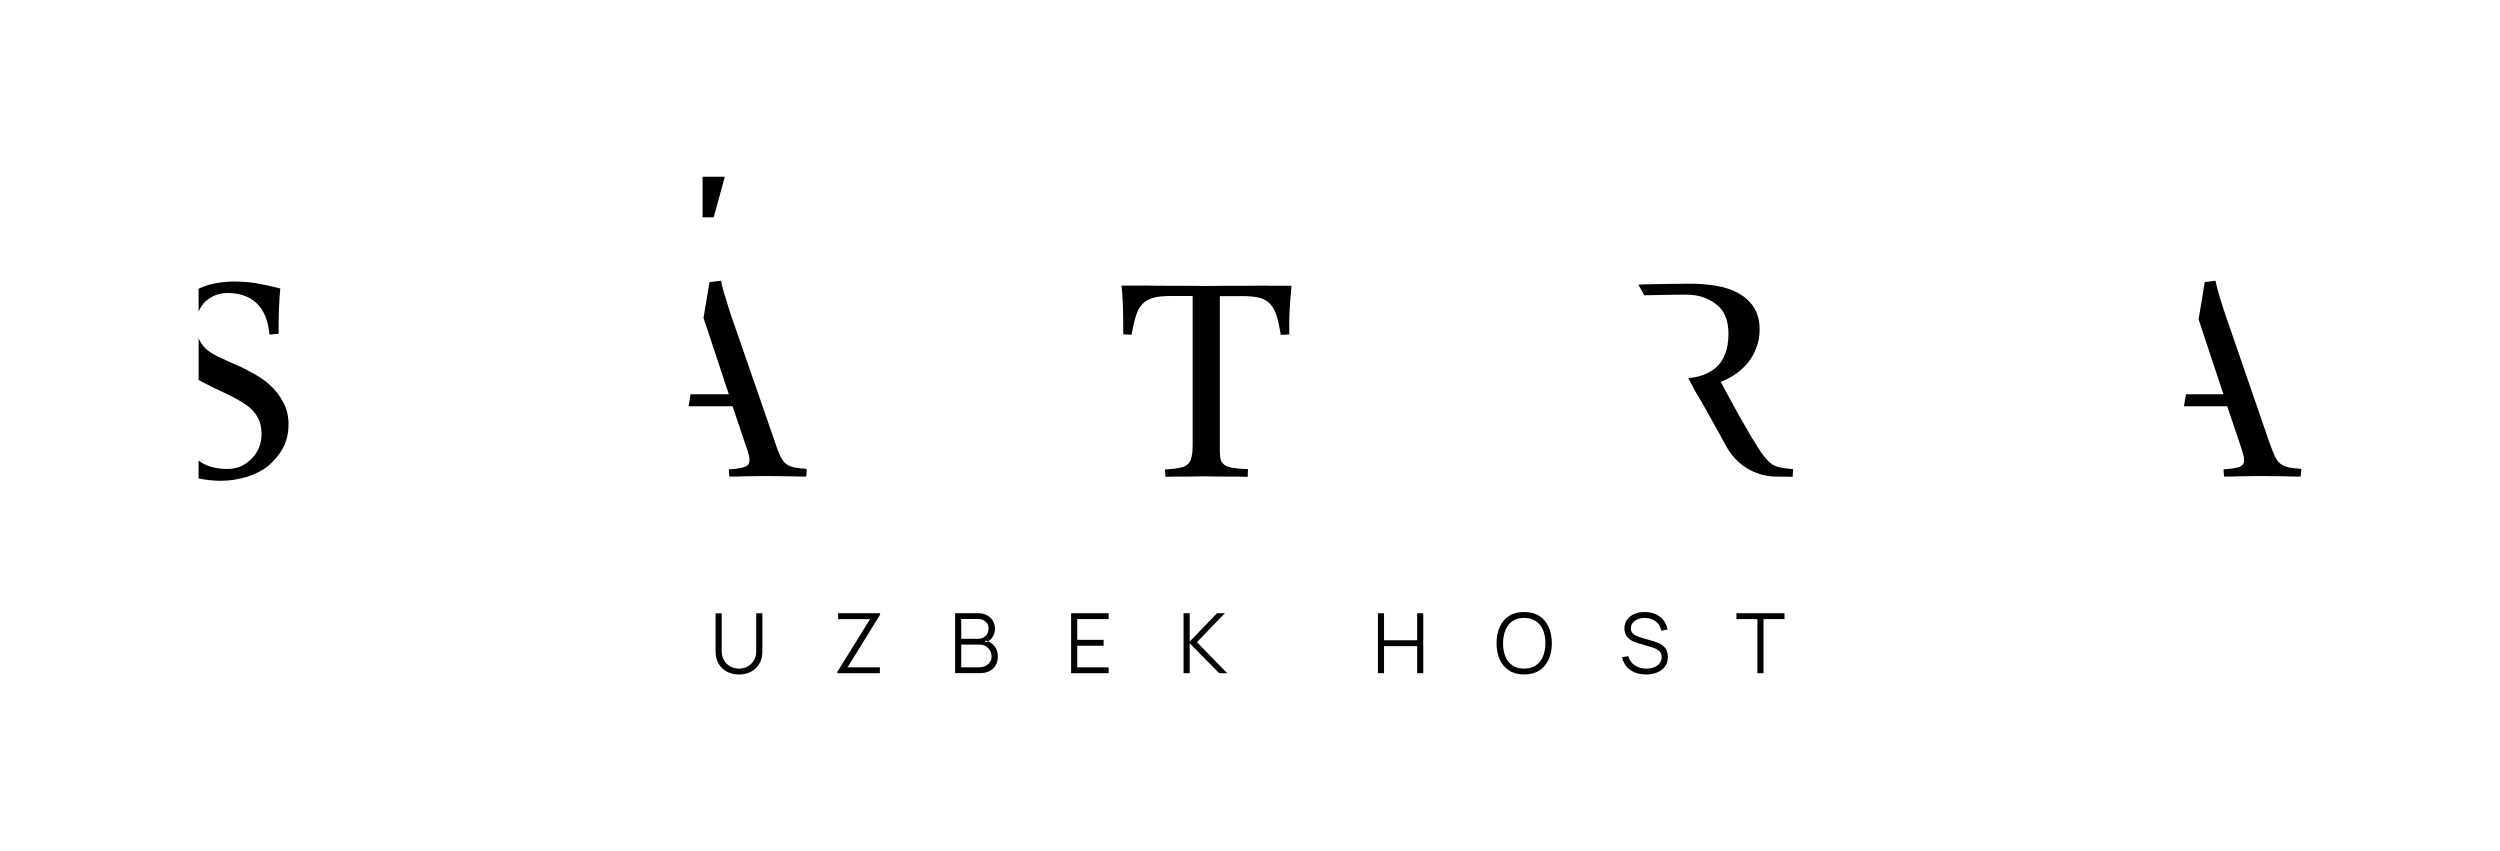 <?xml version="1.0" encoding="UTF-8"?> <svg xmlns="http://www.w3.org/2000/svg" id="_Слой_1" data-name="Слой 1" viewBox="0 0 514 175"><defs><style> .cls-1 { fill-rule: evenodd; } </style></defs><path class="cls-1" d="M58.29,82.83c-.66-1.28-1.43-2.36-2.36-3.25-.89-.93-2.05-1.77-3.47-2.59-1.43-.81-2.78-1.52-4.09-2.05-1.05-.47-2.09-.93-3.07-1.4-.96-.41-1.82-.94-2.55-1.46-.73-.59-1.32-1.3-1.75-2.18-.07-.11-.12-.22-.16-.39v8.59c.25.16.52.32.8.47,1.34.68,2.61,1.32,3.86,1.89,1.07.47,2.09.98,2.98,1.48.93.5,1.77,1.05,2.55,1.61.81.64,1.48,1.37,1.97,2.3.5.89.77,2,.77,3.36,0,1.09-.18,2.05-.57,2.93-.38.89-.93,1.66-1.59,2.3-.71.66-1.43,1.16-2.25,1.5-.82.32-1.71.48-2.66.48-1.57,0-2.91-.25-4.07-.71-.66-.27-1.25-.61-1.8-1v3.66c1.59.32,3.14.48,4.62.48,1.71,0,3.45-.27,5.18-.77,1.75-.54,3.23-1.27,4.5-2.29,1.23-1,2.23-2.21,3.03-3.64.77-1.43,1.16-3.09,1.16-4.95,0-1.66-.37-3.14-1.02-4.37ZM52.88,58.26c-1.48-.23-3.07-.38-4.75-.38-1.79,0-3.52.23-5.21.68-.72.21-1.43.48-2.09.8v4.71s.04-.07.04-.12c.37-.77.82-1.48,1.39-2,.64-.55,1.32-.98,2.13-1.3.86-.27,1.59-.41,2.32-.41,2.53,0,4.53.68,6.04,2.09,1.5,1.43,2.39,3.54,2.64,6.45l1.89-.16v-2.43c.05-.77.05-1.52.05-2.25.02-.7.07-1.43.11-2.2.05-.72.12-1.54.18-2.43-1.71-.44-3.27-.77-4.75-1.05Z"></path><path class="cls-1" d="M163.29,96.1c-.7-.16-1.25-.39-1.66-.73-.48-.36-.82-.86-1.16-1.52-.32-.68-.71-1.61-1.09-2.82l-9.25-26.7c-.27-.93-.61-1.93-.93-3.02-.34-1.07-.71-2.27-.96-3.59l-2.36.27-1.24,7.38.1.28,5.11,15.41h-7.87l-.41,2.47h9.05l2.91,8.66c.18.5.3.94.43,1.37.11.39.13.72.13,1.05,0,.68-.3,1.15-.95,1.38-.66.23-1.75.44-3.29.5l.11,1.5c1.16,0,2.32-.02,3.48-.07,1.2,0,2.52-.05,4.07-.05s3.07.05,4.45.05c1.36.04,2.64.07,3.8.07l.11-1.57c-1.09-.1-1.93-.21-2.59-.32Z"></path><path class="cls-1" d="M260.59,58.72c-1.59,0-3.18.04-4.68.04h-4.16c-1.28,0-2.55.04-3.75.04s-2.5-.04-3.8-.04h-4.09c-1.48,0-3.02-.04-4.61-.04h-4.91c.16,1.48.23,2.79.27,3.91.04,1.14.07,2.3.07,3.52v2.59l1.71.09c.27-1.48.55-2.73.86-3.73.27-1,.72-1.86,1.27-2.47.57-.66,1.37-1.11,2.27-1.39.93-.27,2.18-.38,3.72-.38h4.45v30.45c0,1.04-.04,1.88-.2,2.5-.12.66-.34,1.18-.73,1.57-.38.39-.97.66-1.75.8-.72.16-1.72.27-3.02.36l.12,1.5c.54,0,1.13-.05,1.79-.05h1.97c.66,0,1.28-.02,1.94-.02.61,0,1.39-.04,2.22-.04.64,0,1.41.04,2.3.04s1.75.02,2.48.02h2.25c.73,0,1.39.05,1.94.05l.07-1.59c-1.32-.02-2.36-.16-3.16-.27-.77-.13-1.37-.34-1.7-.61-.39-.32-.66-.66-.77-1.11-.09-.43-.16-.98-.16-1.63v-31.95h4.59c1.52,0,2.75.11,3.68.38.93.27,1.66.73,2.21,1.39.54.61.97,1.48,1.25,2.47.3,1,.57,2.25.79,3.73l1.75-.09v-2.59c0-.77.05-1.59.07-2.36.04-.77.13-1.54.16-2.36.09-.8.16-1.71.23-2.7h-4.93Z"></path><path class="cls-1" d="M366.3,96.17c-.57-.11-1.12-.27-1.57-.5-.43-.22-.86-.54-1.25-.95-.39-.38-.82-.93-1.34-1.63-.41-.57-.86-1.32-1.43-2.27-.64-.93-1.25-2.07-1.98-3.34-.75-1.28-1.52-2.66-2.36-4.18-.86-1.55-1.7-3.14-2.59-4.8,1.2-.45,2.25-1,3.2-1.7.98-.69,1.82-1.5,2.55-2.43.7-.89,1.25-1.94,1.63-3.05.44-1.09.62-2.3.62-3.57,0-1.86-.44-3.41-1.23-4.64-.81-1.2-1.91-2.18-3.22-2.86-1.3-.75-2.82-1.2-4.44-1.48-1.63-.27-3.36-.44-5.2-.44-.7,0-8.48.07-10.84.18l1.21,2.2c2.63-.09,8.27-.13,8.63-.13,2.41,0,4.45.66,6.11,1.94,1.71,1.27,2.57,3.3,2.57,6.04,0,3.27-.91,5.64-2.68,7.11-1.48,1.2-3.37,1.93-5.61,2.05l1.71,3.18.22.34c.1.11.16.22.25.39,1.05,1.77,2,3.52,2.98,5.27.96,1.7,1.81,3.28,2.61,4.75,3.1,5.64,8.31,6.38,10.5,6.34,1.34-.03,2.39.05,3.21.05l.12-1.59c-.96-.07-1.73-.16-2.36-.27Z"></path><path class="cls-1" d="M470.57,96.1c-.7-.16-1.25-.39-1.68-.73-.46-.36-.84-.86-1.16-1.52-.3-.68-.68-1.61-1.12-2.82l-9.2-26.7c-.27-.93-.64-1.93-.97-3.02-.3-1.07-.66-2.27-.94-3.59l-2.2.27-1.27,7.66,5.11,15.41h-7.7l-.43,2.47h8.91l2.91,8.66c.13.5.3.94.41,1.37.11.39.16.72.16,1.05,0,.68-.34,1.15-1,1.38-.61.23-1.75.44-3.25.5l.12,1.5c1.15,0,2.31-.02,3.47-.07,1.16,0,2.53-.05,4.07-.05s3.04.05,4.45.05c1.34.04,2.61.07,3.75.07l.16-1.57c-1.09-.1-1.96-.21-2.59-.32Z"></path><polygon class="cls-1" points="146.74 44.69 144.45 44.69 144.45 36.33 149.02 36.33 146.74 44.69"></polygon><path class="cls-1" d="M151.93,138.67c-.94,0-1.77-.19-2.49-.58-.72-.39-1.29-.94-1.7-1.64-.41-.71-.62-1.53-.62-2.48v-7.87h1.26s0,7.7,0,7.7c0,.64.11,1.19.33,1.66.22.46.5.85.85,1.14.35.3.73.52,1.15.67.42.14.82.21,1.22.21s.81-.07,1.23-.21c.42-.15.8-.37,1.15-.67.35-.3.63-.68.85-1.14.22-.47.32-1.02.32-1.66v-7.71h1.27v7.88c0,.95-.21,1.77-.62,2.48-.41.71-.97,1.25-1.7,1.64-.72.39-1.56.59-2.5.59Z"></path><polygon class="cls-1" points="172.15 138.41 172.15 138.15 178.89 127.29 172.32 127.29 172.32 126.08 180.95 126.08 180.95 126.37 174.25 137.21 180.9 137.21 180.9 138.41 172.15 138.41"></polygon><path class="cls-1" d="M196.37,138.41v-12.33h4.76c.69,0,1.29.14,1.81.42.51.29.91.67,1.2,1.15.28.48.43,1.01.43,1.6,0,.66-.18,1.25-.53,1.77-.36.51-.83.87-1.42,1.07l-.02-.42c.8.23,1.43.63,1.88,1.2.46.57.68,1.26.68,2.07,0,.71-.15,1.33-.45,1.85-.3.51-.72.91-1.28,1.19-.55.28-1.18.42-1.91.42h-5.16ZM197.63,131.34h3.48c.4,0,.76-.09,1.08-.27.32-.18.59-.42.77-.74.19-.32.29-.68.29-1.09,0-.58-.2-1.05-.6-1.42-.4-.36-.91-.55-1.54-.55h-3.48v4.07ZM197.63,137.21h3.58c.51,0,.95-.09,1.35-.27.4-.18.71-.44.95-.77.23-.33.35-.73.35-1.2s-.11-.87-.32-1.23c-.21-.37-.5-.66-.86-.88-.36-.22-.77-.33-1.24-.33h-3.81v4.68Z"></path><polygon class="cls-1" points="220.22 138.41 220.22 126.08 227.93 126.08 227.93 127.29 221.48 127.29 221.48 131.55 226.9 131.55 226.9 132.76 221.48 132.76 221.48 137.21 227.93 137.21 227.93 138.41 220.22 138.41"></polygon><polygon class="cls-1" points="243.34 138.41 243.34 126.08 244.6 126.08 244.6 131.9 250.22 126.08 251.83 126.08 246.09 132.03 252.3 138.41 250.66 138.41 244.6 132.25 244.6 138.41 243.34 138.41"></polygon><polygon class="cls-1" points="283.3 138.41 283.3 126.08 284.56 126.08 284.56 131.64 291.37 131.64 291.37 126.08 292.62 126.08 292.62 138.41 291.37 138.41 291.37 132.85 284.56 132.85 284.56 138.41 283.3 138.41"></polygon><path class="cls-1" d="M313.37,138.67c-1.23,0-2.26-.27-3.11-.82-.85-.55-1.48-1.3-1.92-2.26-.43-.96-.65-2.08-.65-3.34s.22-2.37.65-3.34c.44-.97,1.07-1.72,1.92-2.27.84-.55,1.88-.81,3.11-.81s2.27.27,3.12.81c.84.55,1.48,1.3,1.91,2.27.44.96.66,2.07.66,3.34s-.22,2.37-.66,3.34c-.43.96-1.07,1.72-1.91,2.26-.84.55-1.88.82-3.12.82ZM313.37,137.46c.97,0,1.77-.22,2.41-.66.65-.44,1.13-1.05,1.46-1.84.32-.78.49-1.69.49-2.71s-.16-1.93-.49-2.71c-.32-.79-.81-1.39-1.46-1.83-.64-.44-1.44-.66-2.41-.67-.96,0-1.76.22-2.41.66-.64.44-1.12,1.05-1.44,1.84-.32.79-.48,1.69-.49,2.72,0,1.03.15,1.93.47,2.71.32.77.8,1.39,1.45,1.83.65.45,1.45.67,2.41.67Z"></path><path class="cls-1" d="M338.41,138.67c-.86,0-1.64-.14-2.33-.43-.69-.29-1.25-.7-1.7-1.23-.45-.53-.74-1.16-.88-1.89l1.29-.21c.2.8.64,1.42,1.3,1.88.66.45,1.45.68,2.37.68.6,0,1.15-.09,1.63-.29.48-.19.85-.46,1.13-.81.27-.36.41-.77.41-1.26,0-.32-.06-.59-.17-.82-.12-.22-.27-.41-.46-.56-.19-.15-.4-.27-.61-.37-.23-.1-.45-.18-.65-.25l-3.13-.93c-.37-.11-.72-.25-1.04-.42-.32-.17-.6-.37-.84-.61-.23-.23-.42-.51-.55-.84-.13-.32-.2-.69-.2-1.09,0-.7.18-1.3.55-1.81.36-.51.86-.9,1.5-1.18.63-.27,1.35-.41,2.16-.4.82,0,1.56.15,2.21.44.65.3,1.18.71,1.61,1.25.42.54.7,1.18.84,1.91l-1.32.24c-.09-.54-.28-1-.59-1.39-.31-.4-.7-.7-1.18-.91-.47-.21-1-.32-1.57-.33-.56,0-1.05.09-1.48.28-.43.18-.77.44-1.03.76-.25.32-.37.69-.37,1.1s.11.75.35,1c.23.25.52.45.86.59.34.15.67.26.99.35l2.41.71c.25.07.55.17.89.3.34.13.67.31.99.55.32.23.59.55.8.93.21.38.31.86.31,1.45s-.11,1.08-.33,1.53c-.22.45-.55.83-.95,1.14-.41.31-.88.54-1.43.71-.55.16-1.14.24-1.78.24Z"></path><polygon class="cls-1" points="361.32 138.41 361.32 127.29 357.01 127.29 357.01 126.08 366.89 126.08 366.89 127.29 362.58 127.29 362.58 138.41 361.32 138.41"></polygon></svg> 